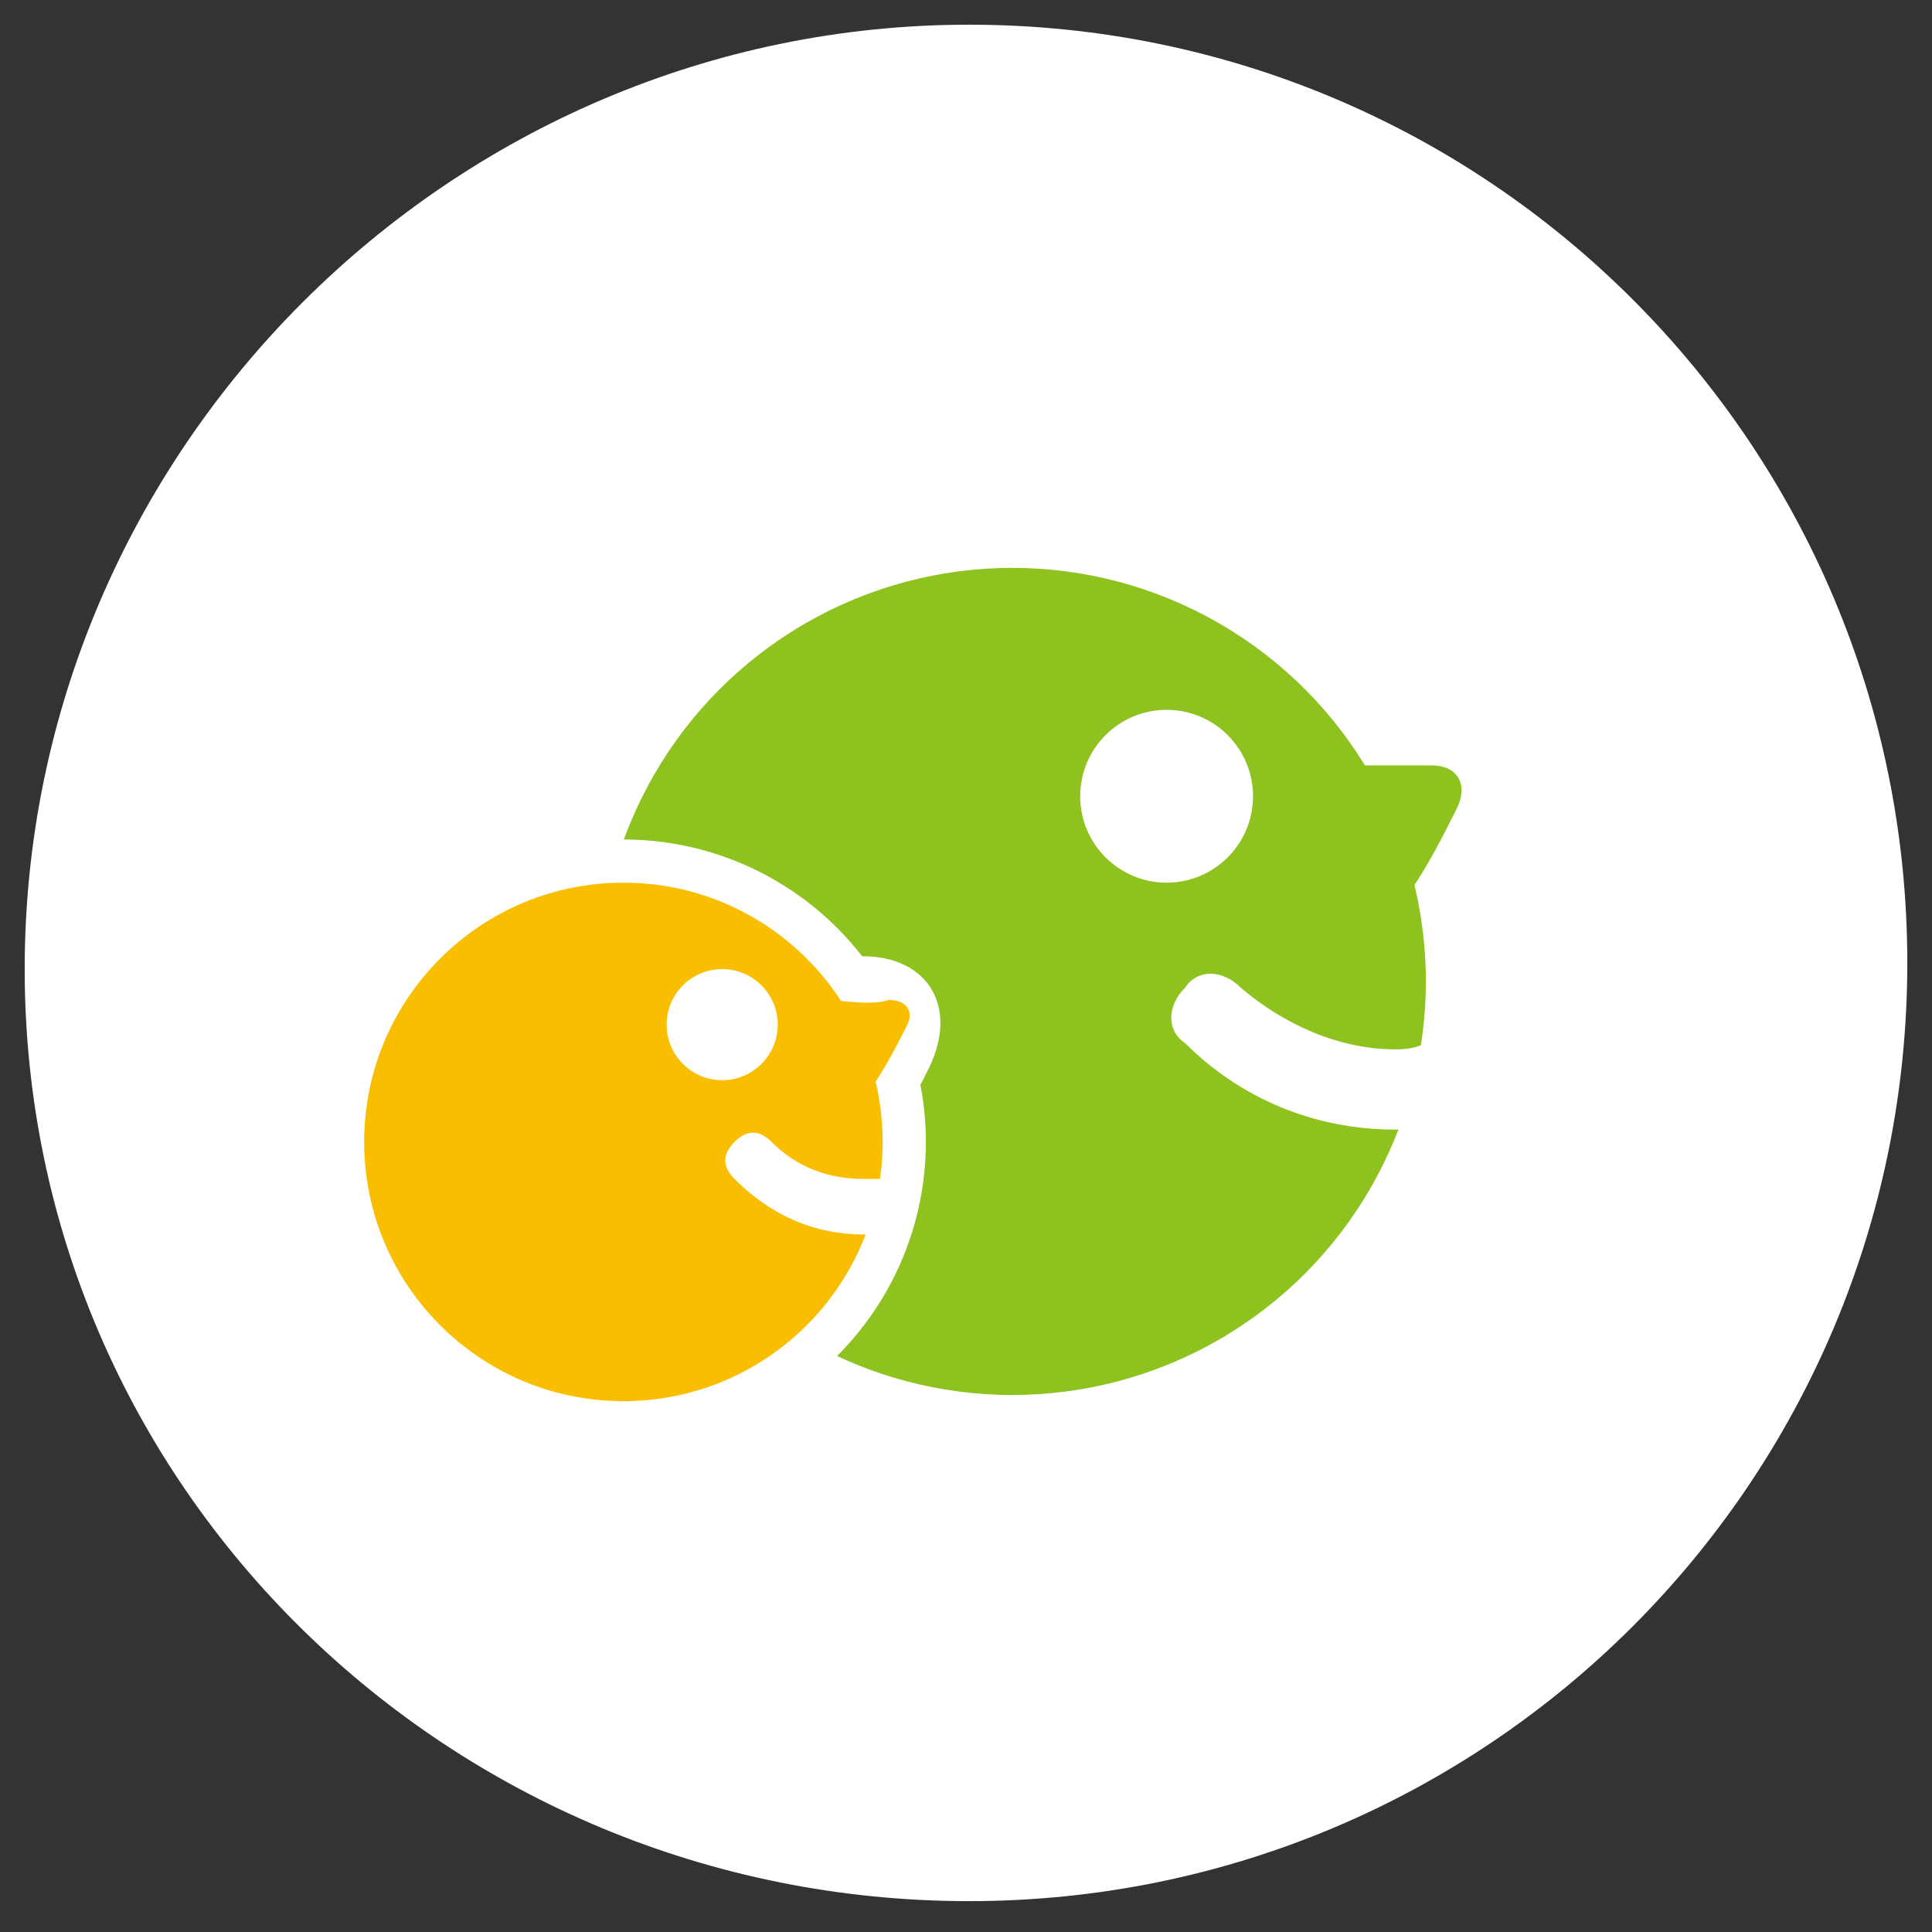 <?xml version="1.0" encoding="utf-8"?>
<!-- Generator: Adobe Illustrator 19.2.1, SVG Export Plug-In . SVG Version: 6.00 Build 0)  -->
<svg version="1.1" id="Layer_1" xmlns="http://www.w3.org/2000/svg" xmlns:xlink="http://www.w3.org/1999/xlink" x="0px" y="0px"
	 viewBox="0 0 31.3 31.3" style="enable-background:new 0 0 31.3 31.3;" xml:space="preserve">
<rect x="0" y="0" width="31.3" height="31.3" fill="#333333" stroke="none"/>
<style type="text/css">
	.st0{fill:#FFFFFF;}
	.st1{fill:#8DC21F;}
	.st2{fill:#E9C42F;}
	.st3{fill:#F9BE00;}
</style>
<g>
	<path class="st0" d="M15.7,0.4c8.4,0,15.2,6.8,15.2,15.2s-6.8,15.2-15.2,15.2S0.4,24.1,0.4,15.7S7.3,0.4,15.7,0.4z"/>
</g>
<g>
	<circle class="st0" cx="16.4" cy="15.9" r="7.6"/>
	<g>
		<path class="st0" d="M20.9,14.3c-0.9-1.4-0.3-2.7,1.4-2.7s2.4,1.1,1.7,2.6C23.2,15.7,21.8,15.7,20.9,14.3z"/>
	</g>
	<circle class="st1" cx="16.4" cy="15.9" r="6.7"/>
	<circle class="st2" cx="10.1" cy="18.5" r="4.2"/>
	<g>
		<path class="st1" d="M23.2,12.4c0.4,0,0.6,0.3,0.4,0.7c-0.2,0.4-0.5,1-0.8,1.4c-0.2,0.4-0.6,0.4-0.8,0c-0.2-0.4-0.6-1-0.9-1.4
			c-0.2-0.4-0.1-0.7,0.4-0.7C22,12.4,22.7,12.4,23.2,12.4z"/>
	</g>
	<circle class="st0" cx="18.9" cy="12.9" r="1.4"/>
	<path class="st0" d="M22.6,17c-0.9,0-1.8-0.4-2.5-1c-0.3-0.3-0.7-0.3-0.9,0c-0.3,0.3-0.3,0.7,0,0.9c0.9,0.9,2.1,1.4,3.4,1.4
		c0,0,0.1,0,0.1,0c0.2-0.4,0.3-0.9,0.4-1.4C22.9,17,22.7,17,22.6,17z"/>
	<circle class="st0" cx="10.1" cy="18.5" r="4.9"/>
	<g>
		<path class="st0" d="M12.8,17.5c-0.7-1-0.2-1.9,1-2s1.8,0.8,1.2,1.9C14.5,18.5,13.4,18.6,12.8,17.5z"/>
	</g>
	<g>
		<circle class="st3" cx="10.1" cy="18.5" r="4.2"/>
		<g>
			<path class="st3" d="M14.4,16.2c0.3,0,0.4,0.2,0.3,0.4c-0.1,0.2-0.3,0.6-0.5,0.9c-0.1,0.2-0.4,0.3-0.5,0
				c-0.1-0.2-0.4-0.6-0.5-0.9c-0.1-0.2,0-0.4,0.2-0.4S14.1,16.3,14.4,16.2z"/>
		</g>
	</g>
	<circle class="st0" cx="11.7" cy="16.6" r="0.9"/>
	<path class="st0" d="M14,19.1c-0.6,0-1.1-0.2-1.5-0.6c-0.2-0.2-0.4-0.2-0.6,0c-0.2,0.2-0.2,0.4,0,0.6c0.6,0.6,1.3,0.9,2.1,0.9
		c0,0,0.1,0,0.1,0c0.1-0.3,0.2-0.6,0.2-0.9C14.2,19.1,14.1,19.1,14,19.1z"/>
</g>
</svg>
